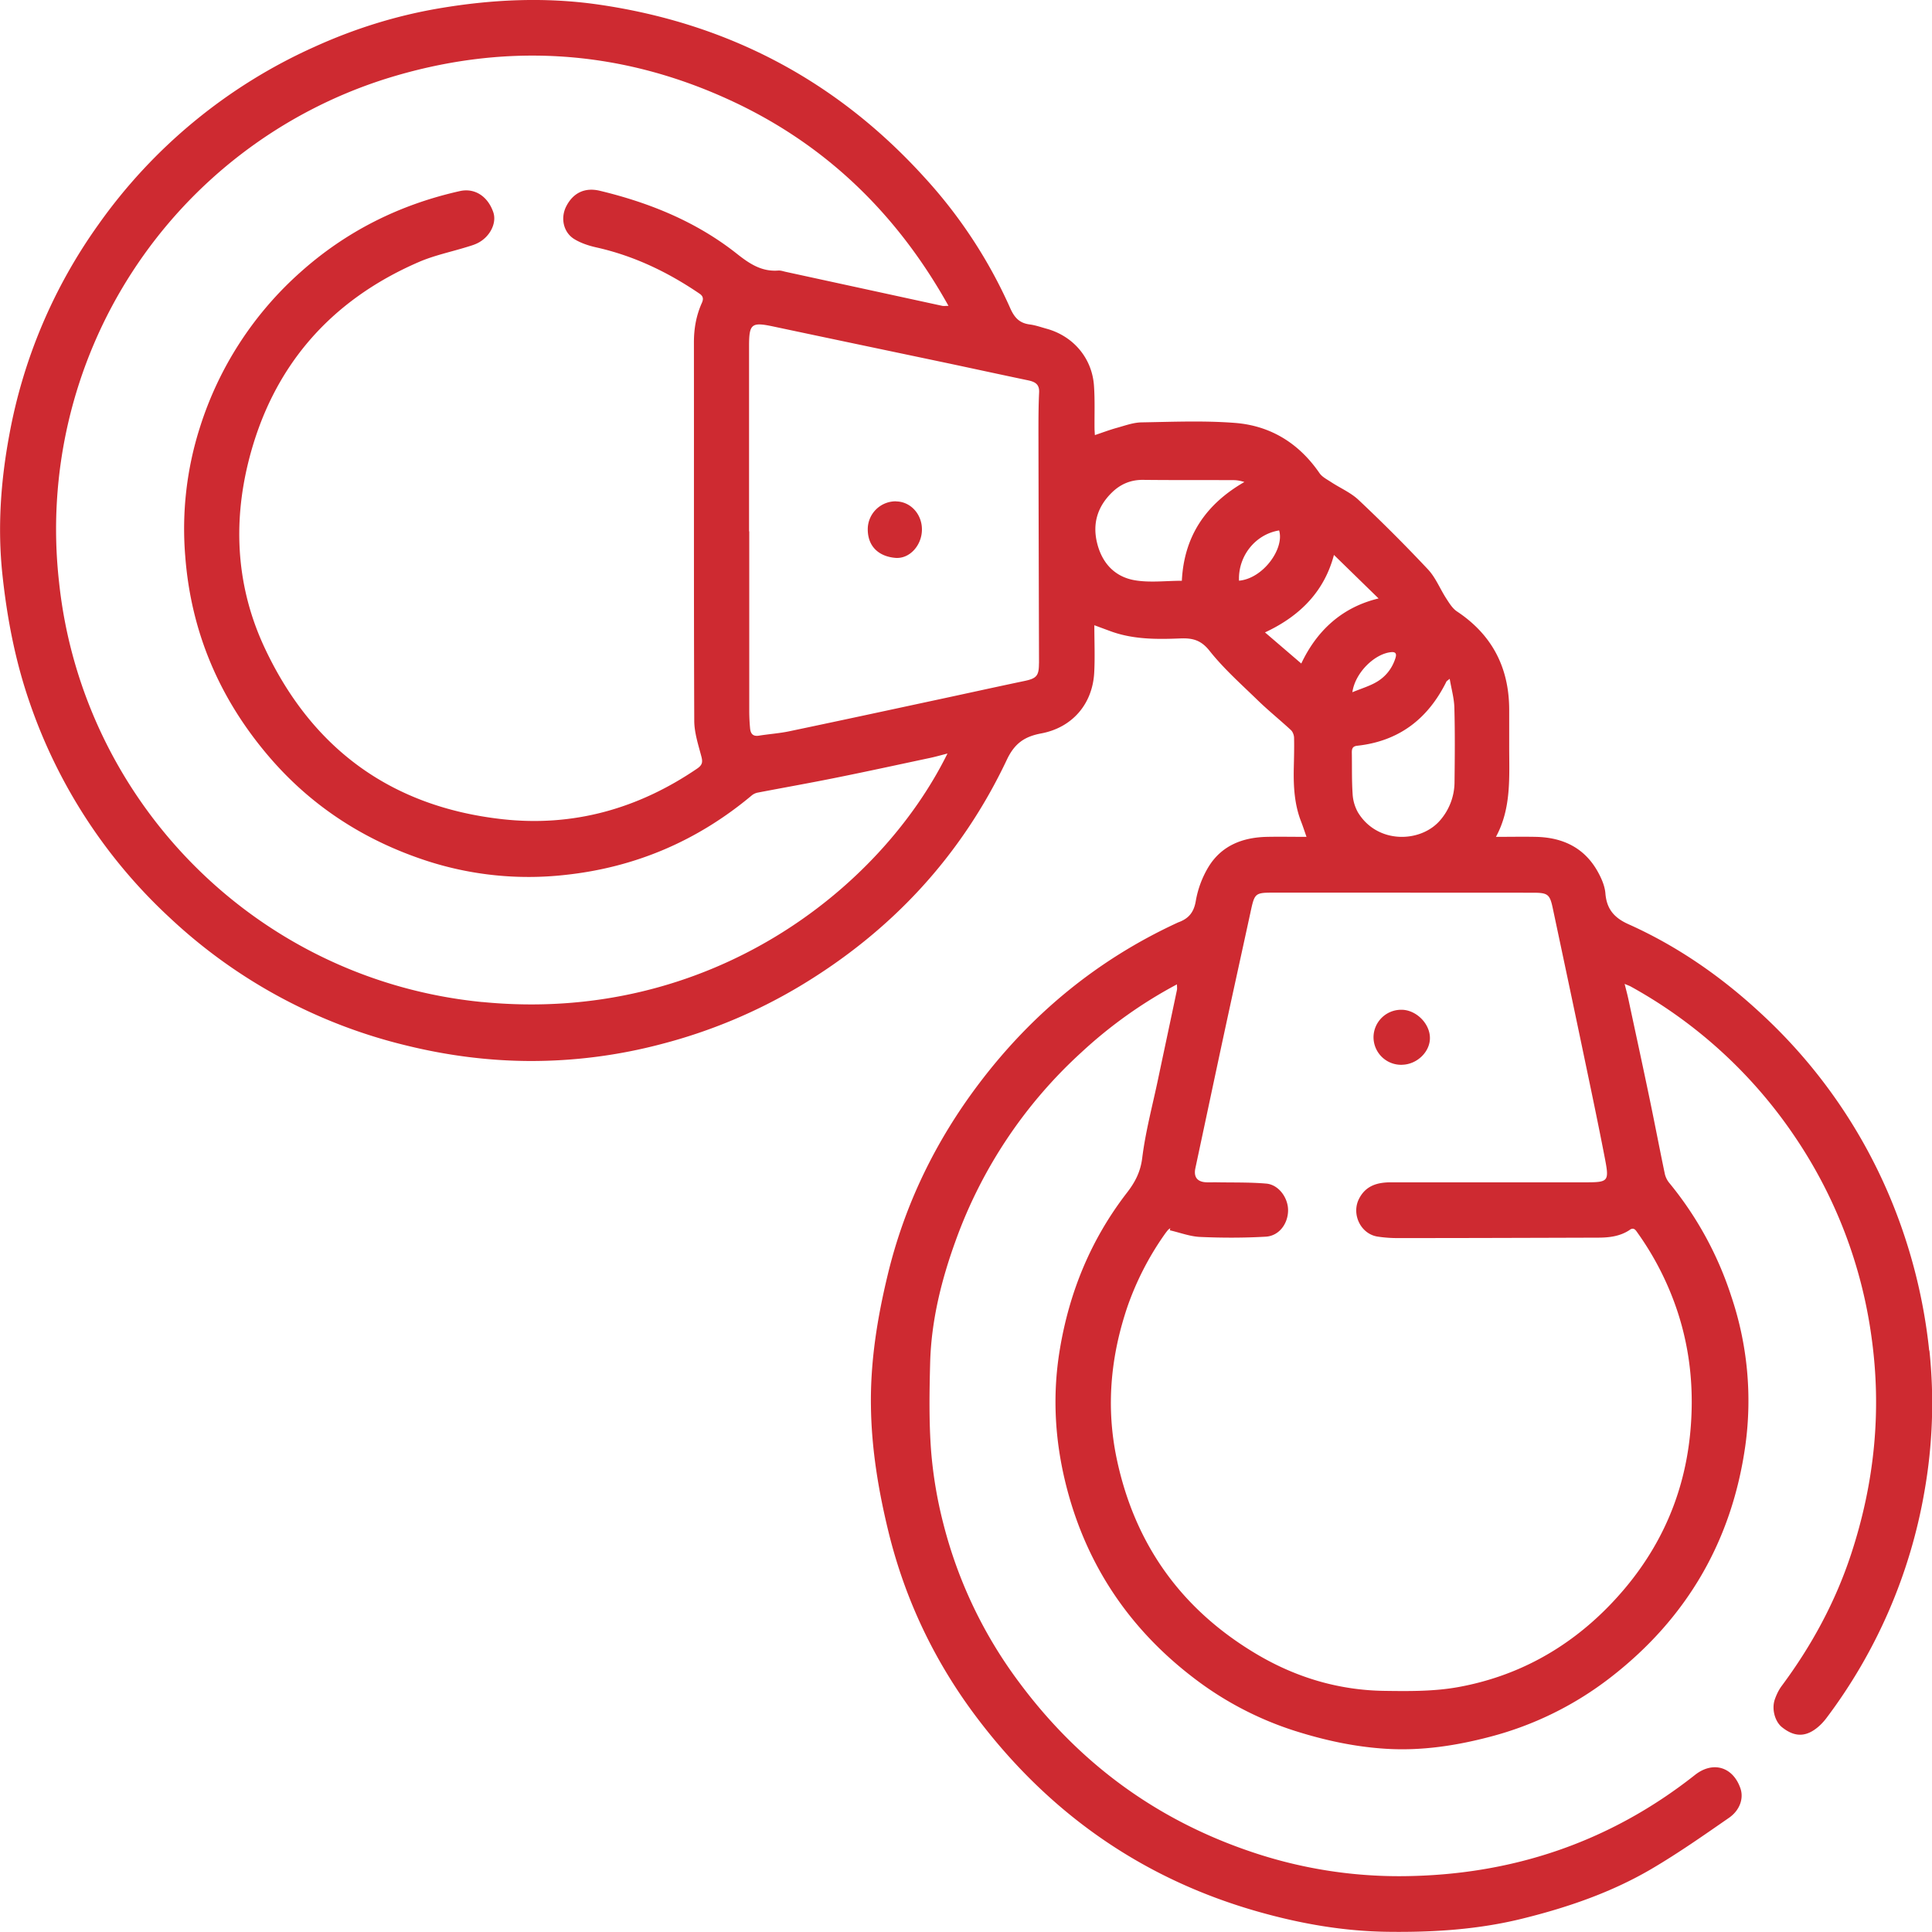 <svg width="58" height="58" fill="none"
  xmlns="http://www.w3.org/2000/svg">
  <g clip-path="url(#clip0_212_5141)" fill="#ce2a31">
    <path d="M57.916 40.546a16.305 16.305 0 00-1.092-4.395 15.824 15.824 0 00-3.96-5.728c-1.186-1.101-2.501-2.017-3.982-2.68-.43-.194-.65-.459-.687-.926-.017-.21-.108-.425-.21-.614-.4-.746-1.059-1.064-1.882-1.08-.39-.008-.781 0-1.194 0 .471-.864.397-1.807.398-2.741v-1.087c-.005-1.258-.516-2.242-1.57-2.941-.134-.09-.229-.248-.32-.388-.187-.289-.318-.627-.548-.872a47.805 47.805 0 00-2.081-2.083c-.236-.224-.554-.358-.83-.54-.122-.08-.266-.153-.344-.265-.616-.898-1.47-1.427-2.54-1.51-.93-.072-1.87-.032-2.804-.016-.25.004-.502.099-.747.166-.216.06-.425.14-.654.216l-.01-.17c-.005-.439.014-.877-.017-1.313-.057-.829-.622-1.49-1.421-1.71-.168-.046-.333-.106-.504-.128-.312-.04-.463-.202-.594-.5a14.556 14.556 0 00-2.573-3.919C25.11 2.414 21.844.696 17.96.136c-1.6-.23-3.196-.154-4.778.115-1.296.22-2.546.612-3.747 1.158a15.915 15.915 0 00-6.493 5.35 15.678 15.678 0 00-2.664 6.305c-.256 1.381-.356 2.776-.205 4.19.14 1.312.387 2.596.818 3.839a15.747 15.747 0 004.208 6.46 15.777 15.777 0 007.107 3.835c1.208.297 2.435.457 3.672.464a15.304 15.304 0 004.005-.516 15.82 15.82 0 004.114-1.722c2.757-1.65 4.86-3.91 6.233-6.814.237-.498.544-.691 1.027-.782.927-.173 1.54-.876 1.592-1.823.025-.465.004-.933.004-1.425l.46.17c.688.259 1.406.255 2.123.226.362-.014.618.046.874.37.424.535.944.997 1.436 1.475.323.315.678.6 1.009.907.056.053.092.151.094.231.007.309-.002.62-.009.929-.01.54.02 1.07.218 1.581.056.144.104.291.164.464-.42 0-.805-.008-1.189 0-.729.016-1.36.26-1.752.9a2.95 2.95 0 00-.383 1.028c-.058.339-.214.522-.51.633-.022.007-.042.018-.062.027-2.377 1.102-4.341 2.716-5.92 4.799-1.316 1.734-2.252 3.656-2.76 5.777-.31 1.287-.519 2.588-.5 3.919.016 1.281.223 2.535.526 3.777.5 2.045 1.39 3.908 2.653 5.58 2.174 2.88 4.985 4.852 8.474 5.835 1.26.355 2.533.578 3.85.596 1.374.019 2.733-.067 4.065-.398 1.35-.334 2.666-.785 3.869-1.492.798-.469 1.56-1.003 2.32-1.53.335-.231.448-.593.346-.886-.224-.649-.827-.829-1.367-.401-2.571 2.03-5.517 3.01-8.767 3.037a13.81 13.81 0 01-4.56-.734c-2.849-.964-5.157-2.663-6.947-5.068a13.486 13.486 0 01-2.29-4.788 12.868 12.868 0 01-.366-2.181c-.066-.88-.051-1.767-.028-2.65.035-1.264.338-2.48.767-3.661a14.115 14.115 0 013.774-5.65 13.62 13.62 0 012.868-2.041c0 .069.009.12 0 .167-.19.907-.385 1.814-.576 2.721-.164.775-.37 1.543-.467 2.327-.053.422-.218.73-.462 1.045-1.077 1.396-1.726 2.972-2.013 4.712-.236 1.428-.14 2.832.229 4.217.609 2.286 1.87 4.151 3.743 5.596a9.97 9.97 0 003.086 1.626c.894.283 1.8.481 2.742.538 1.061.065 2.097-.093 3.113-.36a10.027 10.027 0 003.628-1.787c2.281-1.769 3.633-4.09 4.038-6.938a9.807 9.807 0 00-.418-4.494 10.408 10.408 0 00-1.853-3.397.673.673 0 01-.142-.275c-.156-.745-.298-1.492-.453-2.237-.207-.996-.423-1.99-.636-2.985-.032-.153-.072-.302-.12-.49.092.04.146.056.195.085a14.22 14.22 0 014.94 4.538 14.124 14.124 0 012.276 5.972c.313 2.225.089 4.393-.61 6.52-.473 1.44-1.187 2.754-2.089 3.966-.087.118-.154.26-.203.4-.1.29.004.66.21.829.328.265.633.307.958.096.142-.092.27-.22.373-.354a15.75 15.75 0 002.95-6.807c.248-1.402.3-2.818.15-4.243l-.005.007zM14.483 30.083C7.718 29.42 2.47 24.076 1.773 17.477A14.185 14.185 0 0111.56 2.372c3.496-1.101 6.958-.916 10.301.61 2.879 1.311 5.056 3.407 6.613 6.2-.078 0-.134.008-.185 0L23.585 8.16c-.075-.017-.149-.044-.224-.038-.494.038-.857-.202-1.232-.498-1.215-.964-2.62-1.536-4.117-1.896-.46-.111-.81.065-1.016.472-.173.346-.085.775.245.978.2.122.438.2.669.251 1.127.253 2.146.743 3.095 1.39.101.07.121.151.067.271-.17.377-.24.771-.24 1.187.004 3.785-.005 7.57.01 11.354 0 .36.12.723.213 1.076.046.173.03.26-.127.367-1.771 1.207-3.727 1.756-5.853 1.518-3.309-.37-5.69-2.096-7.114-5.11-.858-1.812-.978-3.726-.498-5.64.707-2.82 2.44-4.822 5.117-5.979.46-.198.96-.301 1.441-.45.107-.033.218-.064.318-.115.373-.187.58-.603.47-.927-.163-.474-.553-.736-1.006-.634-1.8.403-3.405 1.201-4.784 2.435a10.428 10.428 0 00-3.017 4.657 10.006 10.006 0 00-.441 3.867c.174 2.292 1.037 4.295 2.524 6.03 1.279 1.492 2.88 2.517 4.742 3.122a9.883 9.883 0 004.135.418c2.115-.225 3.983-1.027 5.61-2.39a.41.41 0 01.179-.082c.798-.153 1.599-.294 2.395-.456.93-.187 1.857-.39 2.786-.587.161-.035.32-.08.512-.13-2.031 4.105-7.18 8.126-13.965 7.46l.004.002zM31.19 19.92c0 .369-.073.449-.442.525-.936.196-1.87.404-2.806.603-1.413.304-2.827.608-4.24.904-.302.064-.613.084-.918.133-.184.03-.251-.064-.266-.22a5.69 5.69 0 01-.025-.498V15.95h-.006v-5.552c0-.68.07-.736.73-.596 1.76.373 3.523.742 5.283 1.112.789.168 1.576.339 2.364.504.206.044.344.114.331.365-.02.407-.02.815-.02 1.222.004 2.303.011 4.606.017 6.909l-.002.004zm12.233.541c.009-.018.033-.029.098-.083.053.312.133.589.14.869.02.74.014 1.48.005 2.219a1.762 1.762 0 01-.434 1.162c-.581.676-1.886.72-2.468-.244a1.278 1.278 0 01-.158-.556c-.027-.406-.016-.815-.023-1.222-.002-.116.012-.201.16-.218 1.255-.136 2.127-.807 2.68-1.927zm-1.532-.701c-.1.314-.298.561-.578.721-.207.119-.441.188-.714.3.084-.592.674-1.158 1.165-1.203.158-.015.162.074.127.182zm-6.41-2.325c-.484 0-.96.062-1.413-.015-.605-.103-.988-.52-1.134-1.125-.142-.585.018-1.089.444-1.507.258-.253.565-.385.935-.382.905.01 1.812.004 2.717.008.102 0 .206.018.327.056-1.15.662-1.812 1.62-1.877 2.967v-.002zm1.715-.002c-.031-.743.494-1.394 1.204-1.509.164.542-.474 1.442-1.204 1.509zm1.87 2.487l-1.09-.935c1.095-.51 1.79-1.267 2.07-2.326l1.34 1.307c-1.127.27-1.868.996-2.32 1.952v.002zm9.86 17c.12-.081.172 0 .232.086a8.85 8.85 0 011.21 2.392c.39 1.198.494 2.423.369 3.667-.204 2.012-1.047 3.731-2.457 5.171-1.245 1.27-2.75 2.092-4.494 2.41-.727.133-1.488.126-2.233.115-1.361-.02-2.633-.398-3.807-1.09-2.262-1.335-3.672-3.289-4.218-5.861-.33-1.554-.19-3.076.315-4.572a8.767 8.767 0 011.11-2.168c.035-.05.071-.098.11-.144.017-.021.045-.036.068-.054l-.009.063c.304.07.605.186.91.199.655.029 1.313.03 1.967-.008.398-.023.665-.385.67-.783.006-.378-.278-.775-.65-.81-.51-.044-1.025-.03-1.538-.04-.09 0-.181.005-.27 0-.27-.012-.38-.16-.326-.419.284-1.327.564-2.654.849-3.98.265-1.231.536-2.46.803-3.69.131-.606.13-.608.75-.606 2.575 0 5.15 0 7.725.002.46 0 .515.043.607.483.31 1.46.62 2.92.925 4.381.216 1.032.434 2.065.634 3.101.137.71.111.729-.596.729H41.76c-.407 0-.76.096-.963.498-.232.46.053 1.056.563 1.132a4 4 0 00.61.044c2 0 4-.007 6.001-.013.335 0 .665-.038.954-.232v-.002z"/>
    <path d="M42.082 31.965c.458-.004.86-.395.845-.824-.013-.432-.429-.832-.863-.827a.83.83 0 00-.83.814.83.83 0 00.848.838v-.001zM26.905 15.05a.84.84 0 00-.854.815c-.01.573.37.845.83.883.426.035.789-.374.796-.838.008-.468-.336-.85-.772-.857v-.002z"/>
  </g>
  <defs>
    <clipPath id="clip0_212_5141">
      <path fill="#fff" d="M0 0h58v58H0z"/>
    </clipPath>
  </defs>
</svg>